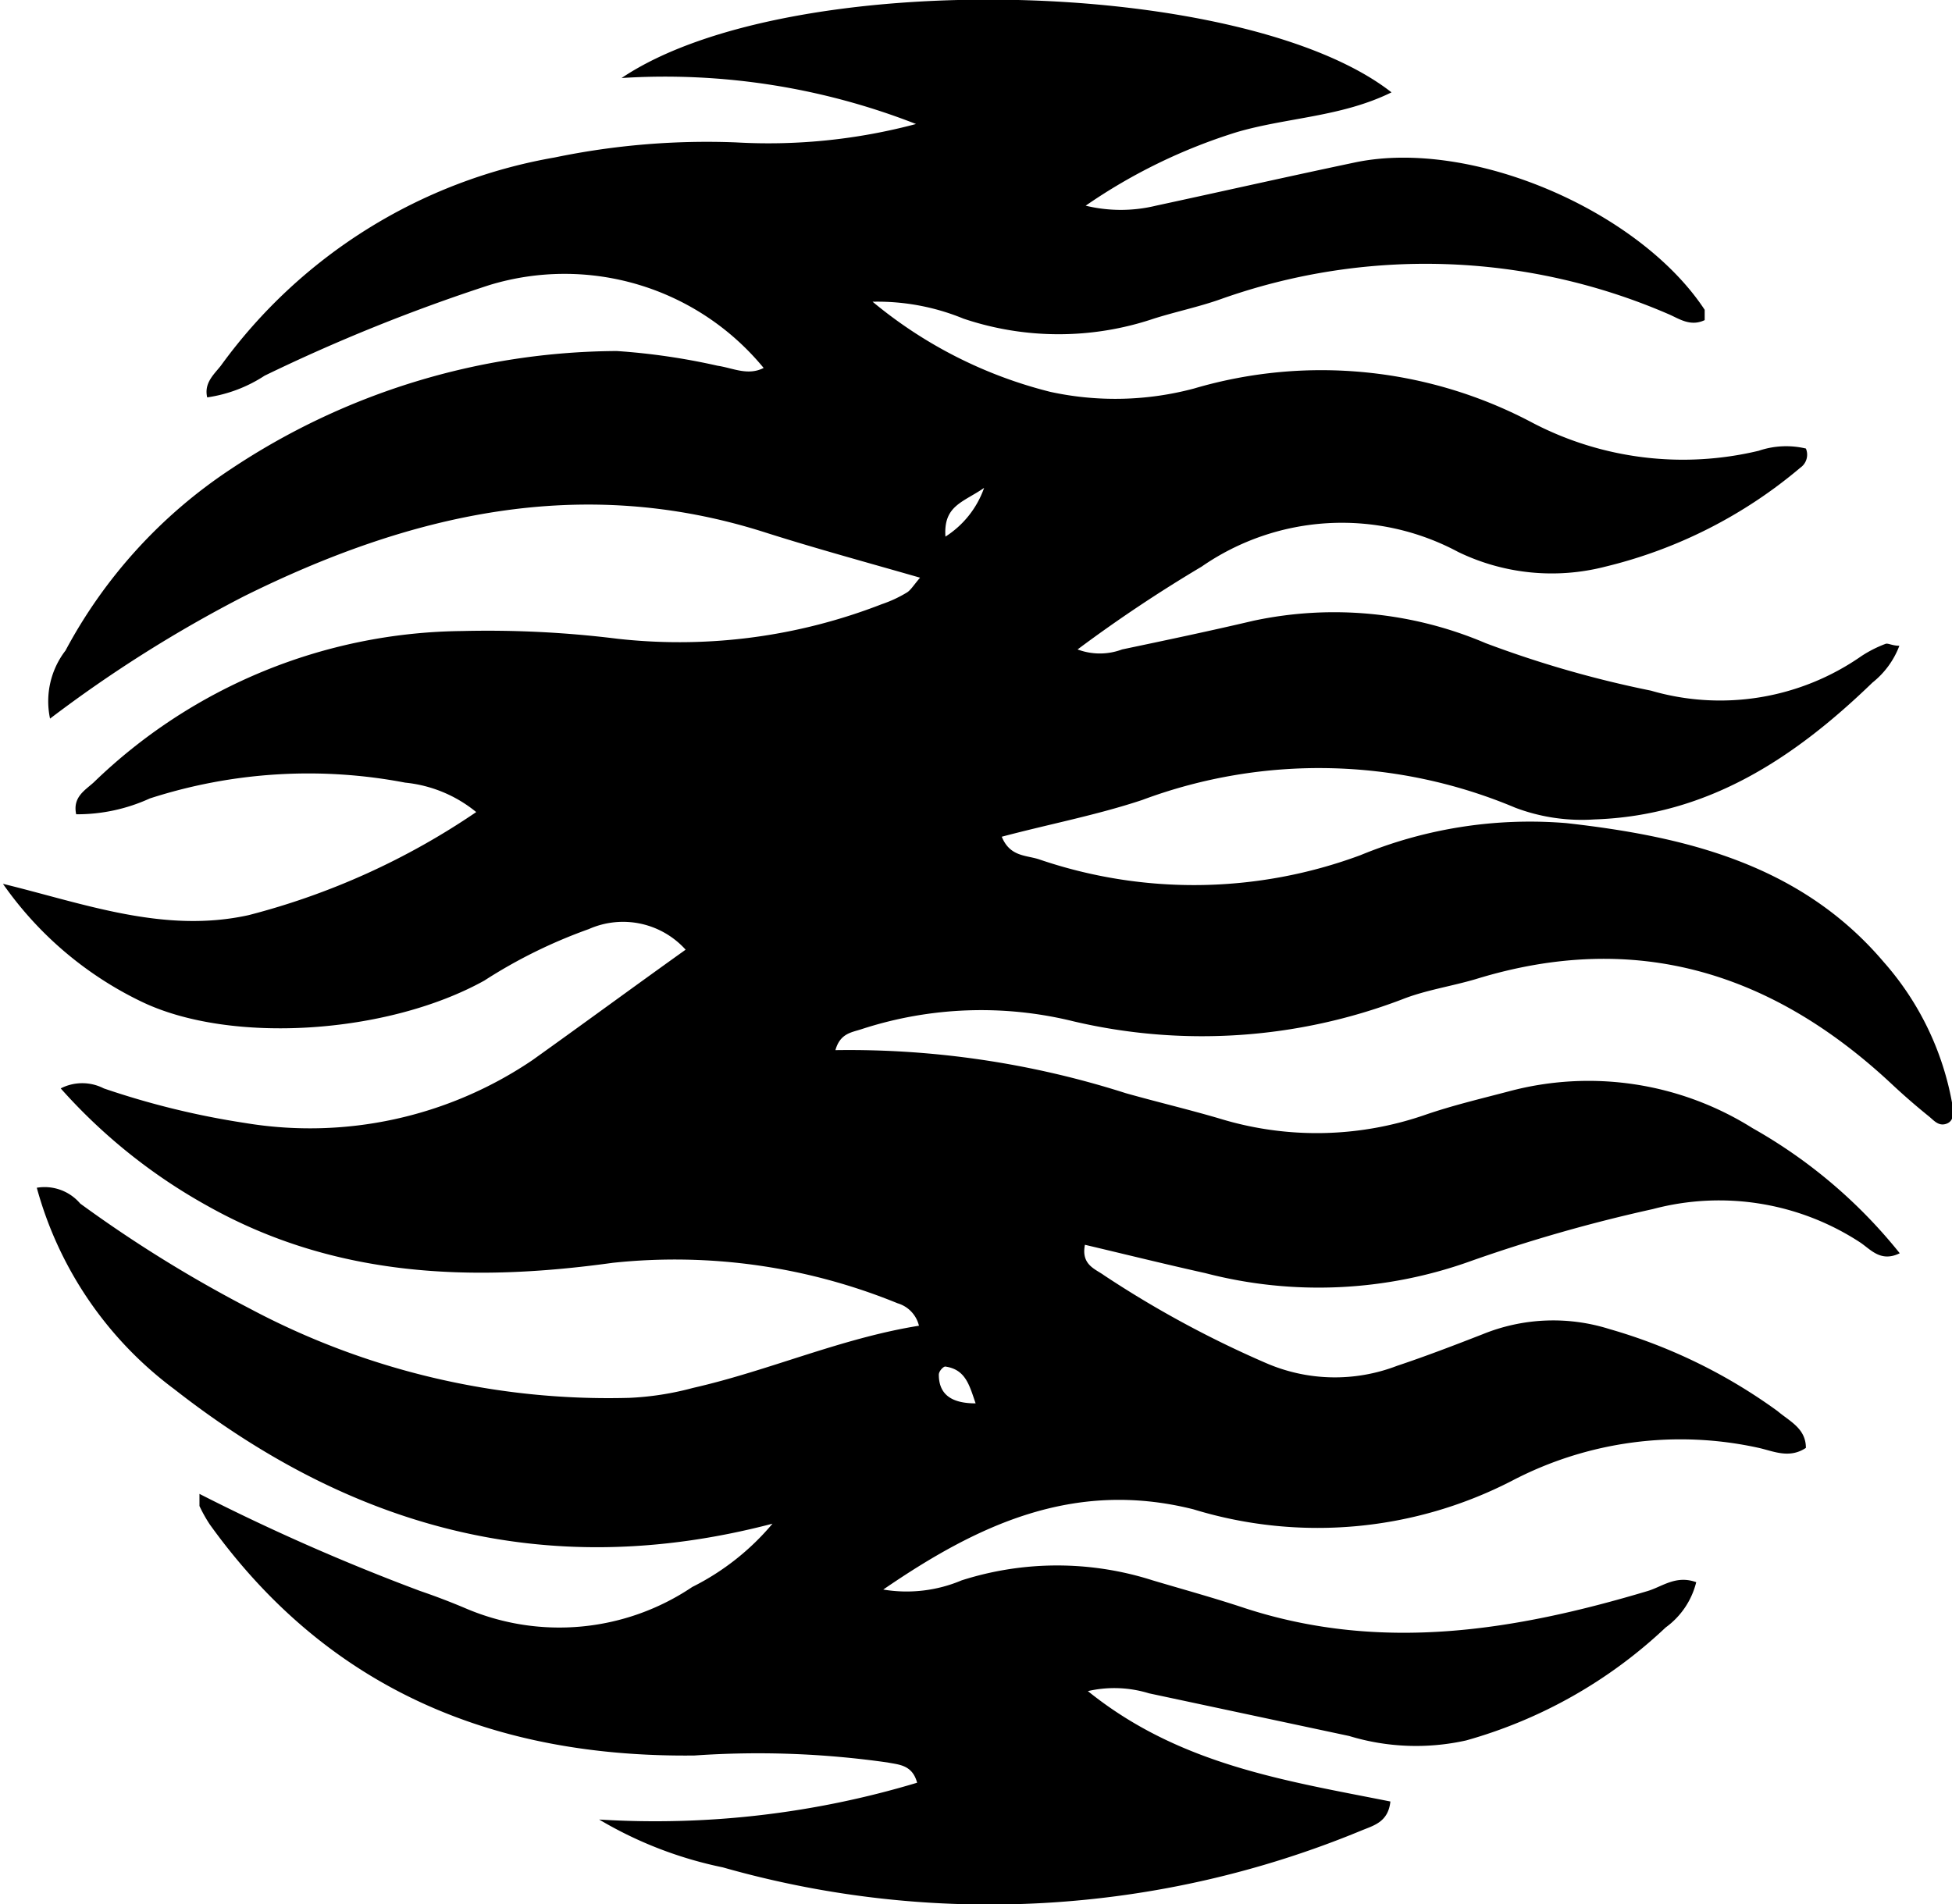 <svg xmlns="http://www.w3.org/2000/svg" viewBox="0 0 53.04 51.75"><g id="Layer_2" data-name="Layer 2"><g id="Layer_1-2" data-name="Layer 1"><path d="M51.18,26.14c-2.26-2.66-5.41-3.41-8.62-3.77a12.08,12.08,0,0,0-5.59.87,13,13,0,0,1-8.75.11c-.35-.11-.78-.07-1-.61,1.28-.34,2.59-.59,3.82-1a13.74,13.74,0,0,1,10.13.21,5.1,5.1,0,0,0,2.15.32c3.08-.1,5.44-1.67,7.56-3.72a2.33,2.33,0,0,0,.73-1c-.2,0-.31-.08-.38-.05a3.31,3.31,0,0,0-.65.33,6.71,6.71,0,0,1-5.72.94,29.15,29.15,0,0,1-4.49-1.29,10.5,10.5,0,0,0-6.31-.61c-1.19.28-2.38.53-3.57.78a1.72,1.72,0,0,1-1.21,0,38.72,38.72,0,0,1,3.37-2.25A6.69,6.69,0,0,1,39.62,15a5.83,5.83,0,0,0,4,.4,12.89,12.89,0,0,0,5.3-2.69.43.43,0,0,0,.15-.52,2.32,2.32,0,0,0-1.28.06,8.83,8.83,0,0,1-6.13-.75,12.24,12.24,0,0,0-9.22-.94,8.3,8.3,0,0,1-3.9.09,12.17,12.17,0,0,1-4.83-2.45,6.14,6.14,0,0,1,2.47.46,8.1,8.1,0,0,0,5.17,0c.6-.19,1.23-.32,1.82-.53a16.61,16.61,0,0,1,12.15.4c.29.12.6.36,1,.17,0-.1,0-.21,0-.28C44.55,5.73,40,3.76,36.84,4.41c-1.81.38-3.62.79-5.43,1.18a4.05,4.05,0,0,1-1.91,0,15.09,15.09,0,0,1,4.11-2c1.37-.4,2.84-.41,4.2-1.08-4-3.13-16.38-3.44-20.92-.39a18.72,18.72,0,0,1,8,1.25A15.56,15.56,0,0,1,20,3.87a20.33,20.33,0,0,0-4.93.41A14.2,14.2,0,0,0,6,9.94c-.19.24-.46.47-.37.86a3.85,3.85,0,0,0,1.56-.59,48,48,0,0,1,6.1-2.46A7,7,0,0,1,20.75,10c-.43.22-.84,0-1.25-.06a17.92,17.92,0,0,0-2.74-.4A19.07,19.07,0,0,0,6.27,12.75a13.56,13.56,0,0,0-4.49,4.93,2.26,2.26,0,0,0-.42,1.85A35.73,35.73,0,0,1,6.64,16.2c4.5-2.23,9.14-3.32,14.12-1.74,1.38.44,2.78.82,4.24,1.24-.18.21-.26.35-.37.41a3.39,3.39,0,0,1-.67.31,15.16,15.16,0,0,1-7.18.94,28.55,28.55,0,0,0-4.23-.21,14.59,14.59,0,0,0-10,4.11c-.24.22-.58.4-.48.87a4.74,4.74,0,0,0,2-.43,14,14,0,0,1,6.94-.43,3.61,3.61,0,0,1,1.93.8,19.72,19.72,0,0,1-6.18,2.8c-2.3.51-4.47-.31-6.68-.85a9.74,9.74,0,0,0,3.76,3.2c2.42,1.17,6.69.89,9.32-.57A13.76,13.76,0,0,1,16,25.25a2.29,2.29,0,0,1,2.63.56c-1.4,1-2.76,2-4.16,3a10.78,10.78,0,0,1-7.81,1.71,22.19,22.19,0,0,1-3.84-.94,1.28,1.28,0,0,0-1.17,0,15.17,15.17,0,0,0,4,3.2c3.46,1.94,7.18,2.07,11,1.54a16,16,0,0,1,7.74,1.1.84.84,0,0,1,.58.61c-2.12.34-4.07,1.22-6.14,1.69a8,8,0,0,1-1.73.27A20.73,20.73,0,0,1,6.78,35.56a35.61,35.61,0,0,1-4.6-2.85A1.27,1.27,0,0,0,1,32.28a10.15,10.15,0,0,0,3.73,5.47c4.7,3.68,10,5.3,16.26,3.66a6.82,6.82,0,0,1-2.18,1.72,6.47,6.47,0,0,1-6.16.58c-.4-.17-.82-.33-1.23-.47a57.73,57.73,0,0,1-6-2.64c0,.24,0,.3,0,.33a4,4,0,0,0,.28.5c3.24,4.51,7.76,6.34,13.17,6.28a24.92,24.92,0,0,1,5.25.19c.3.06.67.06.8.55a24.7,24.7,0,0,1-8.64,1,10.86,10.86,0,0,0,3.36,1.3,26.44,26.44,0,0,0,17.35-1c.34-.14.73-.23.79-.79-2.87-.57-5.74-1-8.22-3a3.2,3.2,0,0,1,1.66.06l5.44,1.16a6.24,6.24,0,0,0,3.18.12,13,13,0,0,0,5.42-3.07A2.16,2.16,0,0,0,46.09,43c-.55-.2-.92.12-1.32.24-3.61,1.08-7.23,1.67-10.93.47-.84-.28-1.68-.51-2.52-.76a8.52,8.52,0,0,0-5.19,0A3.84,3.84,0,0,1,24,43.2c2.55-1.75,5.17-3,8.43-2.18a11.52,11.52,0,0,0,8.66-.78,9.87,9.87,0,0,1,6.7-.89c.4.09.83.3,1.28,0,0-.53-.44-.72-.77-1a14.6,14.6,0,0,0-4.57-2.23,5.08,5.08,0,0,0-3.44.14c-.77.3-1.55.6-2.33.86a4.7,4.7,0,0,1-3.57-.08A28.36,28.36,0,0,1,30,34.66c-.23-.17-.63-.28-.52-.83,1.1.26,2.19.53,3.27.77A12.22,12.22,0,0,0,40,34.26a42.21,42.21,0,0,1,4.91-1.4,7,7,0,0,1,5.61.89c.3.19.57.57,1.1.31a13.79,13.79,0,0,0-4-3.4,8.37,8.37,0,0,0-6.62-1c-.76.2-1.52.38-2.25.63a9,9,0,0,1-5.61.11c-.85-.25-1.7-.45-2.55-.69a24.7,24.7,0,0,0-7.89-1.17c.13-.46.44-.48.71-.57a10.48,10.48,0,0,1,5.77-.21,15.27,15.27,0,0,0,8.92-.6c.63-.25,1.32-.35,2-.55,4.35-1.34,8.06-.18,11.3,2.85q.48.45,1,.87c.14.11.27.29.49.21s.19-.33.16-.52A7.91,7.91,0,0,0,51.18,26.14Zm-25.49,11c.55.08.65.51.82,1-.64,0-1-.23-1-.78C25.51,37.26,25.64,37.13,25.69,37.14Zm0-22.55c-.06-.85.47-.93,1.05-1.33A2.59,2.59,0,0,1,25.68,14.59Z"/></g></g></svg>